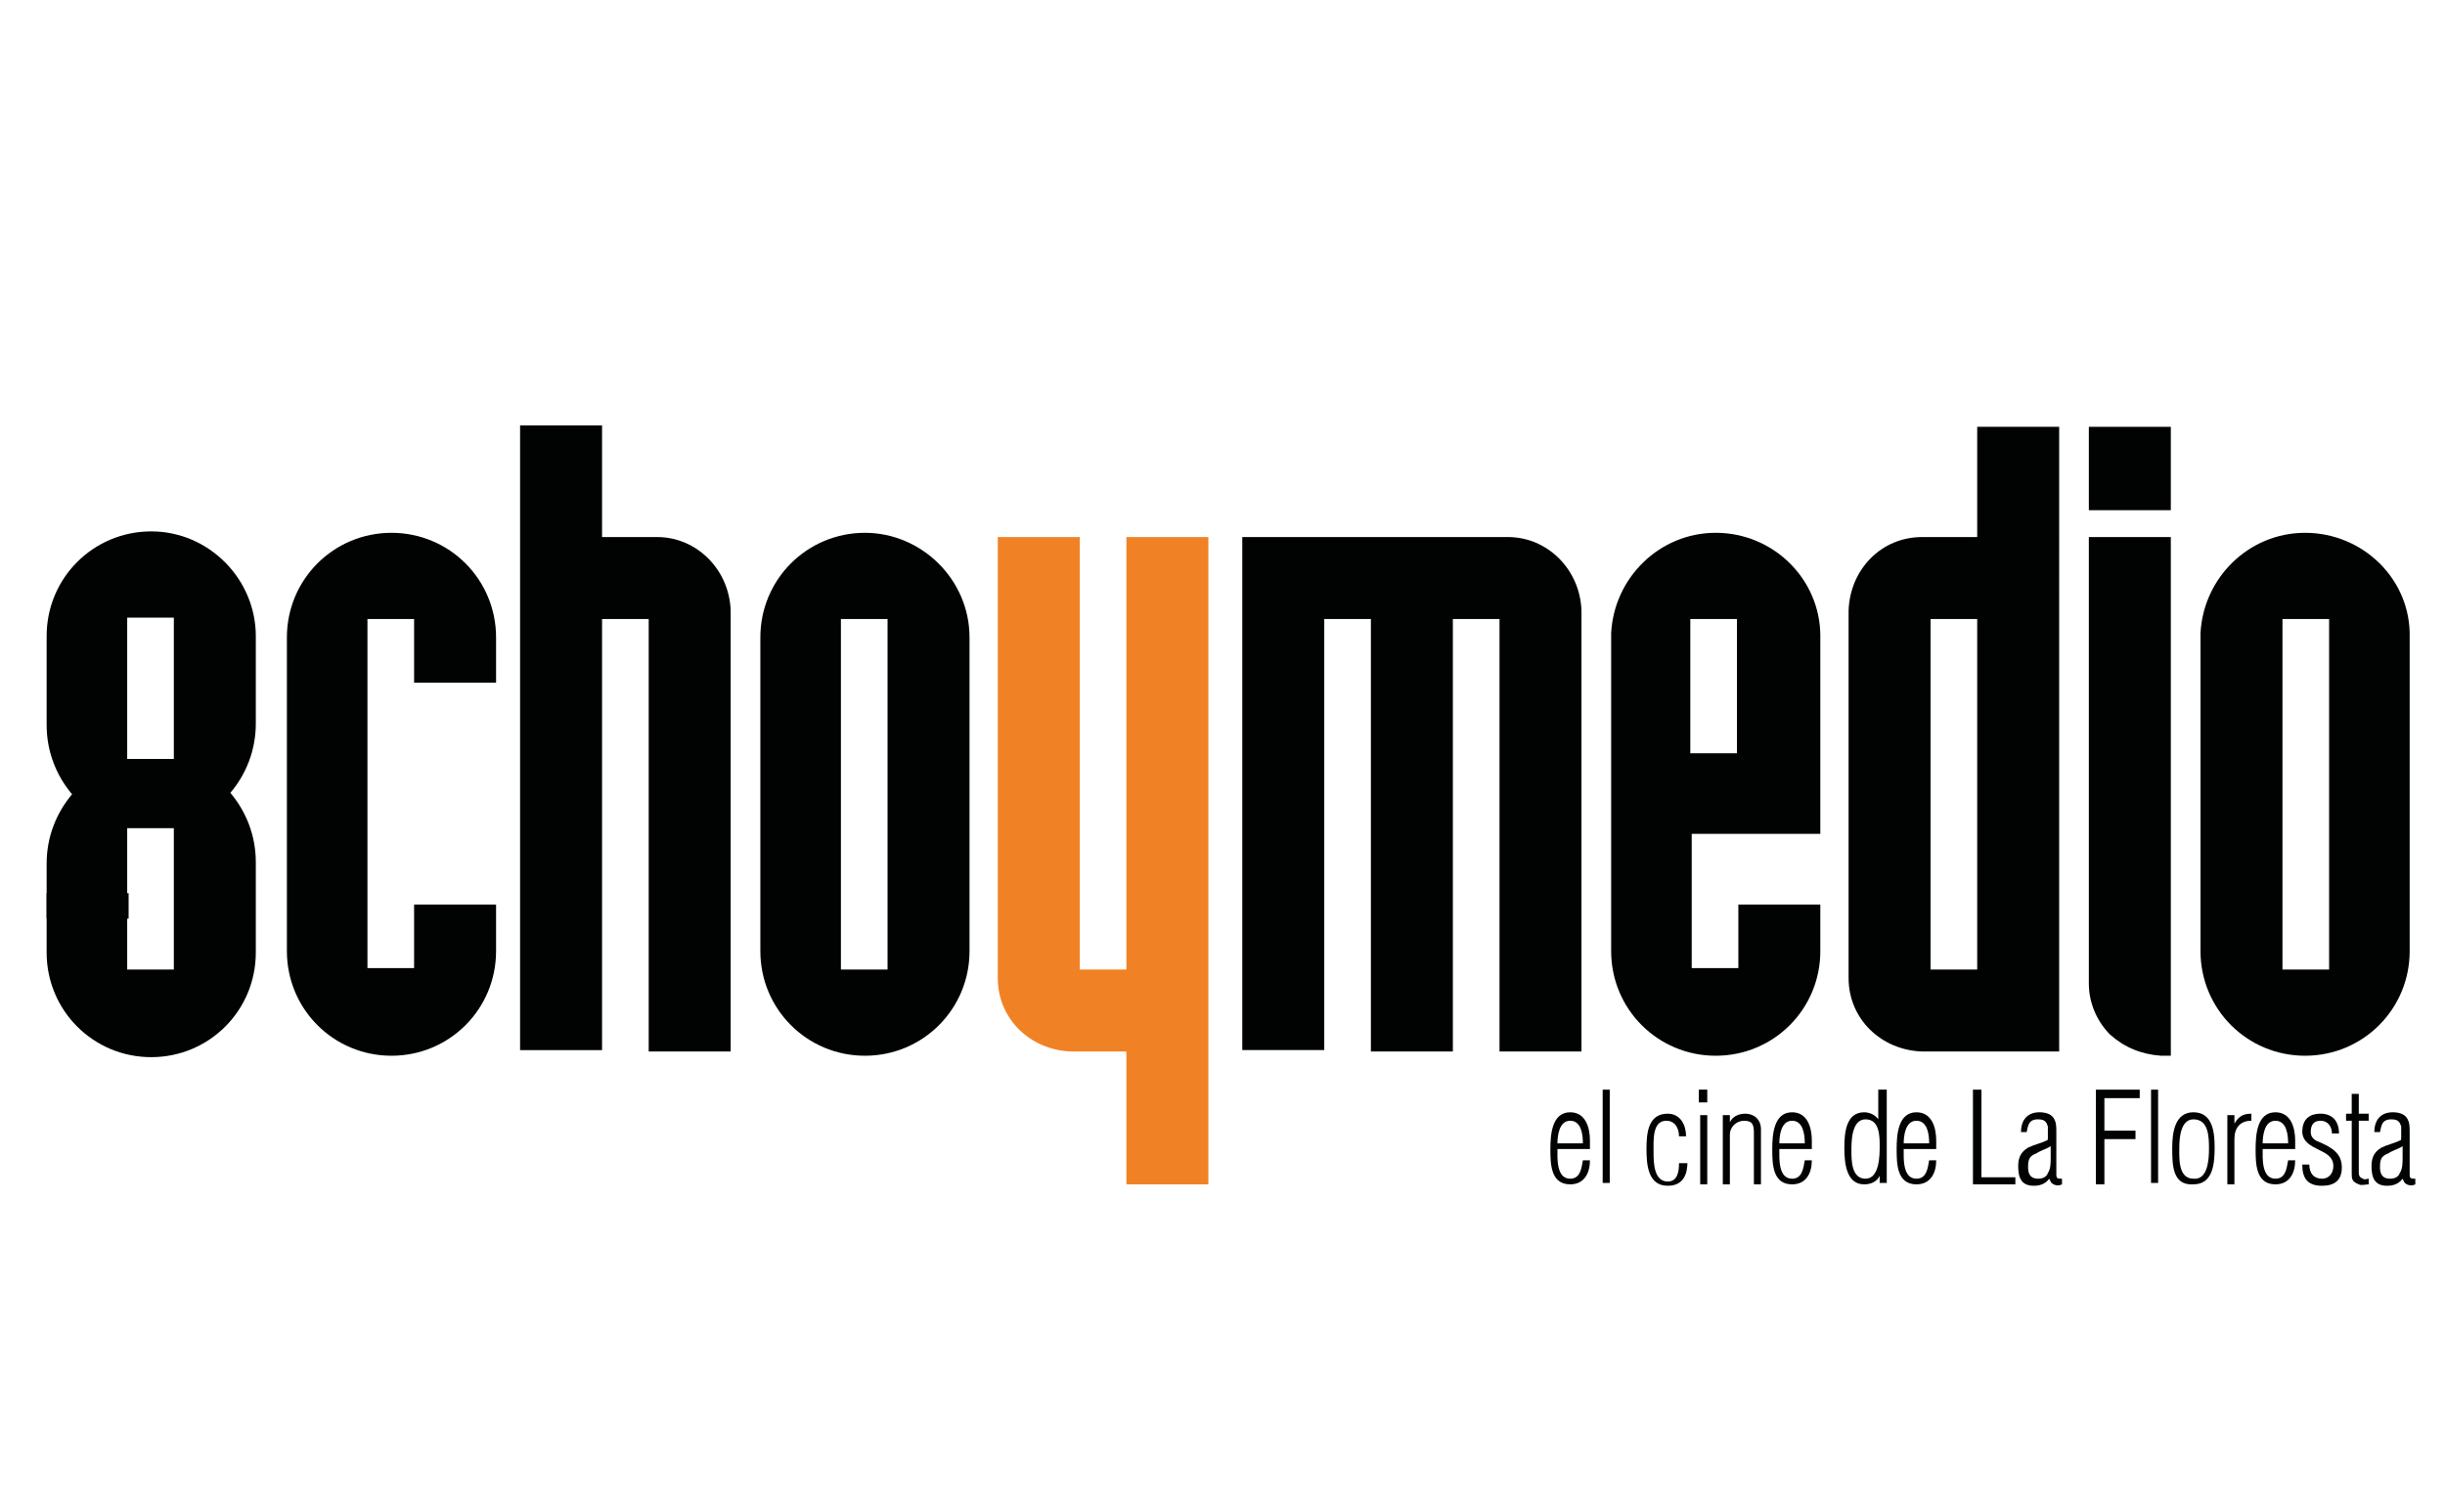<?xml version="1.0" encoding="utf-8"?>
<!-- Generator: Adobe Illustrator 19.2.0, SVG Export Plug-In . SVG Version: 6.00 Build 0)  -->
<svg version="1.1" id="Capa_1" xmlns="http://www.w3.org/2000/svg" xmlns:xlink="http://www.w3.org/1999/xlink" x="0px" y="0px"
	 viewBox="0 0 173 107" style="enable-background:new 0 0 173 107;" xml:space="preserve">
<style type="text/css">
	.st0{fill:#F08225;}
	.st1{fill:#010202;}
	.st2{fill:none;}
</style>
<g>
	<path class="st0" d="M85.5,83.8V38h-5.8v30.6h-3.3V38h-5.8v31.2c0,2.9,2.3,5.1,5.2,5.2h3.9l0,9.4H85.5z"/>
	<path class="st1" d="M27.7,37.7c-4.1,0-7.4,3.3-7.4,7.4v22.2c0,4.1,3.3,7.4,7.4,7.4c4.1,0,7.4-3.3,7.4-7.4V64h-5.8v4.5H26V43.8h3.3
		v4.5h5.8v-3.2C35.1,41,31.8,37.7,27.7,37.7"/>
	<path class="st1" d="M46.5,38l0,0.3L46.5,38h-3.9v-7.9h-5.8v0.6v43.6h5.8V43.8h3.3v30.6h5.8V43.2C51.6,40.3,49.3,38,46.5,38"/>
	<path class="st1" d="M59.5,43.8h3.3v24.8h-3.3V43.8z M61.2,37.7c-4.1,0-7.4,3.3-7.4,7.4v22.2c0,4.1,3.3,7.4,7.4,7.4
		c4.1,0,7.4-3.3,7.4-7.4V45.1C68.6,41,65.2,37.7,61.2,37.7"/>
	<path class="st1" d="M9,58.6h3.3v10H9V58.6z M12.4,53.7H9v-10h3.3V53.7z M10.7,37.6c-4.1,0-7.4,3.3-7.4,7.4v6.3
		c0,1.9,0.7,3.6,1.8,4.9c-1.1,1.3-1.8,3-1.8,4.9v6.3c0,4.1,3.3,7.4,7.4,7.4c4.1,0,7.4-3.3,7.4-7.4V61c0-1.9-0.7-3.6-1.8-4.9
		c1.1-1.3,1.8-3,1.8-4.9V45C18.1,41,14.8,37.6,10.7,37.6"/>
	<path class="st1" d="M106.7,38H87.9v0.6v35.7h5.8V43.8H97l0,30.6h5.8V43.8h3.3l0,30.6h5.8V43.2C111.8,40.3,109.5,38,106.7,38"/>
	<path class="st1" d="M123,53.3l-1.7,0h-1.7v-9.5h3.3V53.3z M121.4,37.7V38V37.7c-4,0-7.2,3.2-7.4,7.1h0v22.5c0,4.1,3.3,7.4,7.4,7.4
		c4.1,0,7.4-3.3,7.4-7.4l0-3.3H123v4.5h-3.3v-9.5l9.1,0v-14C128.8,41,125.5,37.7,121.4,37.7"/>
	<path class="st1" d="M136.6,43.8h3.3v24.8l-3.3,0V56.2L136.6,43.8z M139.9,38H136c-2.9,0-5.1,2.3-5.2,5.2v26c0,2.9,2.3,5.1,5.2,5.2
		l9.7,0v-0.6V30.2h-5.8V38z"/>
	<polygon class="st1" points="147.8,30.2 147.8,36.1 153.6,36.1 153.6,35.7 153.6,30.2 	"/>
	<path class="st1" d="M147.8,69.6c0,1.4,0.6,2.7,1.5,3.6c1,0.9,2.2,1.4,3.6,1.5l0.3,0l0.4,0v-0.6V38h-5.8V69.6z"/>
	<path class="st1" d="M163.1,43.8l1.7,0v24.8h-3.3V43.8H163.1z M163.1,37.7c-4,0-7.2,3.2-7.4,7.1h0v22.5c0,4.1,3.3,7.4,7.4,7.4
		c4.1,0,7.4-3.3,7.4-7.4V45.1C170.6,41,167.2,37.7,163.1,37.7"/>
	<path class="st1" d="M112.5,81.3h-2.3c0,0.6-0.1,2.1,0.9,2.1c0.7,0,0.8-0.7,0.9-1.3h0.5c0,0.9-0.4,1.7-1.4,1.7
		c-1.4,0-1.4-1.5-1.4-2.5c0-1,0.1-2.6,1.4-2.6c1.1,0,1.4,1.1,1.4,2V81.3z M112,80.9c0-0.6-0.1-1.6-0.9-1.6c-0.8,0-0.9,1.1-0.9,1.6
		H112z"/>
	<rect x="113.4" y="77.1" class="st1" width="0.5" height="6.6"/>
	<path class="st1" d="M119.4,82.2c0,0.9-0.3,1.7-1.4,1.7c-1.4,0-1.5-1.5-1.5-2.6c0-1.1,0.1-2.5,1.5-2.5c0.9,0,1.3,0.8,1.3,1.6h-0.5
		c0-0.6-0.3-1.1-0.9-1.1c-1,0-0.9,1.4-0.9,2.2c0,0.7,0,2.1,1,2.1c0.7,0,0.8-0.7,0.8-1.3H119.4z"/>
	<path class="st1" d="M120.2,77.1h0.6V78h-0.6V77.1z M120.3,78.9h0.5v4.9h-0.5V78.9z"/>
	<path class="st1" d="M122.4,83.8h-0.5v-4.9h0.5v0.5h0c0.2-0.4,0.6-0.6,1.1-0.6c0.6,0,1.1,0.4,1.1,1.1v3.9h-0.5v-3.5
		c0-0.6,0-1-0.7-1c-0.5,0-1,0.4-1,1V83.8z"/>
	<path class="st1" d="M128.2,81.3h-2.3c0,0.6-0.1,2.1,0.9,2.1c0.7,0,0.8-0.7,0.9-1.3h0.5c0,0.9-0.4,1.7-1.4,1.7
		c-1.4,0-1.4-1.5-1.4-2.5c0-1,0.1-2.6,1.4-2.6c1.1,0,1.4,1.1,1.4,2V81.3z M127.7,80.9c0-0.6-0.1-1.6-0.9-1.6c-0.8,0-0.9,1.1-0.9,1.6
		H127.7z"/>
	<path class="st1" d="M133,77.1h0.5v6.6H133v-0.5h0c-0.2,0.4-0.6,0.6-1.1,0.6c-1.3,0-1.4-1.6-1.4-2.6c0-1,0.1-2.5,1.4-2.5
		c0.4,0,0.8,0.2,1,0.5h0V77.1z M131,81.4c0,0.7,0,2,1,2c1,0,1-1.7,1-2.3c0-0.7,0-1.9-1-1.9C131,79.2,131,80.8,131,81.4"/>
	<path class="st1" d="M137,81.3h-2.3c0,0.6-0.1,2.1,0.9,2.1c0.7,0,0.8-0.7,0.9-1.3h0.5c0,0.9-0.4,1.7-1.4,1.7
		c-1.4,0-1.4-1.5-1.4-2.5c0-1,0.1-2.6,1.4-2.6c1.1,0,1.4,1.1,1.4,2V81.3z M136.5,80.9c0-0.6-0.1-1.6-0.9-1.6c-0.8,0-0.9,1.1-0.9,1.6
		H136.5z"/>
	<polygon class="st1" points="139.6,83.8 139.6,77.1 140.2,77.1 140.2,83.3 142.6,83.3 142.6,83.8 	"/>
	<path class="st1" d="M143,80.1c0-0.9,0.5-1.4,1.3-1.4c0.4,0,0.8,0.1,1,0.4c0.2,0.3,0.2,0.6,0.2,1v3c0,0.3,0.1,0.3,0.4,0.3v0.4
		c-0.2,0.1-0.4,0.1-0.6,0c-0.2-0.1-0.2-0.2-0.3-0.4h0c-0.3,0.4-0.7,0.5-1.1,0.5c-0.9,0-1.1-0.6-1.1-1.4c0-0.6,0.2-1,0.7-1.3
		c0.4-0.2,0.9-0.3,1.3-0.5c0.1,0,0.1-0.1,0.1-0.2c0-0.2,0-0.6,0-0.8c-0.1-0.3-0.2-0.5-0.7-0.5c-0.7,0-0.7,0.5-0.8,0.9H143z
		 M145.1,81.1c-0.3,0.2-0.7,0.3-1,0.5c-0.5,0.2-0.6,0.4-0.6,1c0,0.5,0.2,0.8,0.7,0.8c0.3,0,0.6-0.1,0.7-0.4c0.2-0.3,0.2-0.7,0.2-1.1
		V81.1z"/>
	<polygon class="st1" points="148.3,83.8 148.3,77.1 151.4,77.1 151.4,77.7 148.9,77.7 148.9,80 151.1,80 151.1,80.6 148.9,80.6 
		148.9,83.8 	"/>
	<rect x="152.2" y="77.1" class="st1" width="0.5" height="6.6"/>
	<path class="st1" d="M153.7,81.2c0-1.1,0.2-2.5,1.5-2.5c1.4,0,1.5,1.5,1.5,2.5c0,1.1-0.1,2.6-1.5,2.6
		C153.7,83.9,153.7,82.4,153.7,81.2 M156.3,81.3c0-0.8,0-2.1-1.1-2.1c-0.9,0-1,1.3-1,2c0,0.7-0.1,2.2,1,2.2
		C156.2,83.5,156.3,82.1,156.3,81.3"/>
	<path class="st1" d="M158.1,79.5L158.1,79.5c0.3-0.5,0.6-0.7,1.2-0.7v0.5c-0.8,0-1.2,0.5-1.2,1.3v3.2h-0.5v-4.9h0.5V79.5z"/>
	<path class="st1" d="M162.4,81.3h-2.3c0,0.6-0.1,2.1,0.9,2.1c0.7,0,0.8-0.7,0.9-1.3h0.5c0,0.9-0.4,1.7-1.4,1.7
		c-1.4,0-1.4-1.5-1.4-2.5c0-1,0.1-2.6,1.4-2.6c1.1,0,1.4,1.1,1.4,2V81.3z M161.9,80.9c0-0.6-0.1-1.6-0.9-1.6c-0.8,0-0.9,1.1-0.9,1.6
		H161.9z"/>
	<path class="st1" d="M164.2,78.8c0.8,0,1.3,0.5,1.3,1.4H165c0-0.5-0.3-0.9-0.8-0.9c-0.5,0-0.7,0.3-0.7,0.8c0,0.4,0.3,0.6,0.6,0.7
		c0.9,0.4,1.6,0.8,1.6,1.8c0,0.9-0.5,1.3-1.4,1.3c-1,0-1.4-0.5-1.4-1.5h0.5c0,0.6,0.3,1,0.9,1c0.5,0,0.8-0.4,0.8-0.9
		c0-1.3-2.1-1-2.2-2.4C162.9,79.3,163.3,78.8,164.2,78.8"/>
	<path class="st1" d="M167.6,83.8c-0.2,0-0.5,0.1-0.7,0c-0.5-0.2-0.5-0.4-0.5-0.8v-3.7H166v-0.5h0.4v-1.4h0.5v1.4h0.7v0.5h-0.7v3.6
		c0,0.2,0,0.4,0.3,0.5c0.1,0.1,0.3,0,0.4,0V83.8z"/>
	<path class="st1" d="M168,80.1c0-0.9,0.5-1.4,1.3-1.4c0.4,0,0.8,0.1,1,0.4c0.2,0.3,0.2,0.6,0.2,1v3c0,0.3,0.1,0.3,0.4,0.3v0.4
		c-0.2,0.1-0.4,0.1-0.6,0c-0.2-0.1-0.2-0.2-0.3-0.4h0c-0.3,0.4-0.7,0.5-1.1,0.5c-0.9,0-1.1-0.6-1.1-1.4c0-0.6,0.2-1,0.7-1.3
		c0.4-0.2,0.9-0.3,1.3-0.5c0.1,0,0.1-0.1,0.1-0.2c0-0.2,0-0.6,0-0.8c-0.1-0.3-0.2-0.5-0.7-0.5c-0.7,0-0.7,0.5-0.8,0.9H168z
		 M170,81.1c-0.3,0.2-0.7,0.3-1,0.5c-0.5,0.2-0.6,0.4-0.6,1c0,0.5,0.2,0.8,0.7,0.8c0.3,0,0.6-0.1,0.7-0.4c0.2-0.3,0.2-0.7,0.2-1.1
		V81.1z"/>
	<rect x="3.3" y="63.2" class="st1" width="5.8" height="1.8"/>
	<rect x="3.3" y="15.6" class="st2" width="167.6" height="68.3"/>
</g>
</svg>
